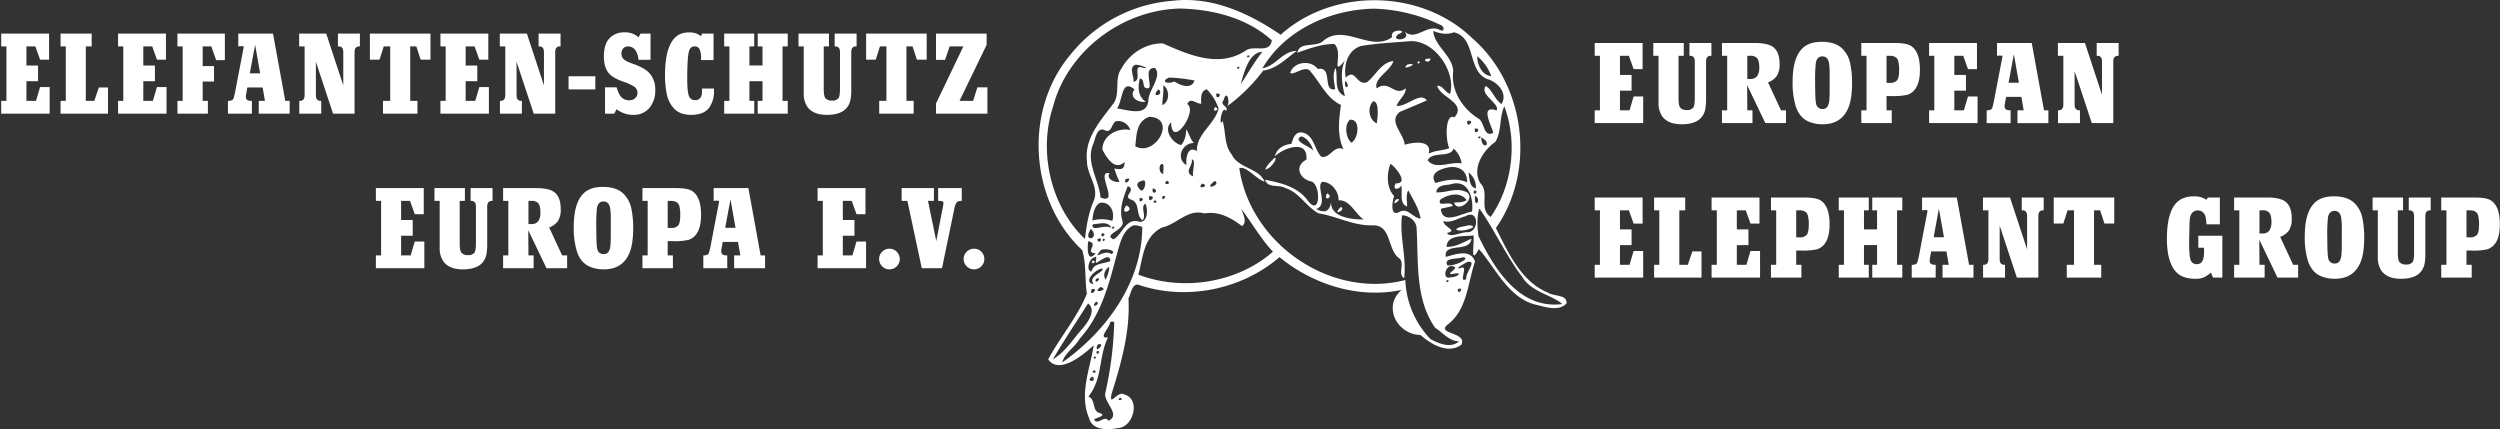 <svg id="LOGO-BOTH" xmlns="http://www.w3.org/2000/svg" width="1165" height="200" viewBox="0 0 1165 200">
  <rect x="0" y="0" width="1165" height="200" fill="#333333" stroke="none"/>
  <defs>
    <style>
      .cls-1 {
        fill: #fff;
        fill-rule: evenodd;
      }
    </style>
  </defs>
  <path id="European_Elephant_Group" data-name="European Elephant Group" class="cls-1" d="M743.139,20.04V26h2.434V51.4h-2.434v5.961h22.586V44.951h-4.457L759.354,51.4H754.9v-9.16h5.414V34.915H754.9V26h4.156l2.215,6.207h4.184V20.04H743.139ZM770.444,26h2.433V47.685a11.016,11.016,0,0,0,1.614,6.371q2.679,3.855,9.187,3.855,9.845,0,11.074-7.492a28.9,28.9,0,0,0,.274-4.348V28.654q0-2.652,2.215-2.652h0.273V20.04H787.287V26h0.274q2.214,0,2.215,2.652V45.47q0,3.773-.711,4.676a3.55,3.55,0,0,1-3.008,1.121,3.756,3.756,0,0,1-3.09-1.148q-0.765-.957-0.766-4.32V26h2.434V20.04H770.444V26Zm31.987,0h2.434V51.4h-2.434v5.961H816.65V51.4h-2.406l-0.082-11.73,8.476,17.691h9.625V51.4h-2.324L823.9,38.388a8.831,8.831,0,0,0,4.047-2.926,9.694,9.694,0,0,0,1.34-5.578q0-5.933-3.227-8.121-2.543-1.723-8.422-1.723h-15.2V26Zm11.813,0h1.367a4,4,0,0,1,3.145,1.039q1.065,1.2,1.066,4.211a7.133,7.133,0,0,1-.957,4.156,3.686,3.686,0,0,1-3.2,1.395h-1.422V26Zm25.708-3.5q-4.594,4.485-4.594,15.531a37.313,37.313,0,0,0,1.476,11.539q1.778,5.387,6.18,7.164a16.522,16.522,0,0,0,6.317,1.176q8.859,0,12.031-7.766,1.7-4.128,1.7-11.539a44.377,44.377,0,0,0-.793-8.7,13.513,13.513,0,0,0-3.664-7.164q-3.28-3.254-9.625-3.254-5.934,0-9.023,3.008h0Zm12.5,24.281a6.731,6.731,0,0,1-.739,2.68,2.574,2.574,0,0,1-2.488,1.34,2.867,2.867,0,0,1-2.9-2.352q-0.465-1.585-.465-9.926a70.907,70.907,0,0,1,.328-9.352q0.628-2.9,3.035-2.9,2.433,0,3.063,2.9a31.132,31.132,0,0,1,.328,5.551v7.629q0,2.379-.164,4.43h0Zm28.92-2.024a29.991,29.991,0,0,0,7.41-.574q5.906-1.914,5.906-11.648,0-8.722-4.43-11.293-2.1-1.2-7.464-1.2H867.368V26H869.8V51.4h-2.433v5.961h14.191V51.4h-2.433V44.759h2.242ZM879.126,26h1.558q3.063,0,3.828,2.242a15.794,15.794,0,0,1,.465,4.648q0,3.363-.957,4.539a3.964,3.964,0,0,1-3.281,1.176h-1.613V26Zm19.83-5.961V26h2.433V51.4h-2.433v5.961h22.586V44.951h-4.457L915.171,51.4h-4.457v-9.16h5.414V34.915h-5.414V26h4.156l2.215,6.207h4.183V20.04H898.956Zm31.65,0v5.988a7.769,7.769,0,0,1,1.23-.137,9.955,9.955,0,0,1,1.367.137L929.02,47.876q-0.465,1.969-.629,2.393a1.617,1.617,0,0,1-.574.725,3.651,3.651,0,0,1-2.024.41v5.961H936.95V51.4a4.908,4.908,0,0,1-1.942-.273,1.772,1.772,0,0,1-.848-1.777,6.92,6.92,0,0,1,.137-1.2l0.547-3.008h7.109l1.094,6.262h-2.9v5.961h14.41V51.4h-2.051L946.793,20.04H930.606Zm5.386,18.512,2.461-13.289,2.352,13.289h-4.813Zm48.8-9.9q0-2.652,2.242-2.652h0.247V20.04H977.054V26h0.273q2.216,0,2.215,2.652V44.185L971.585,20.04H958.98V26h2.543V48.724q0,2.68-2.215,2.68h-0.274v5.961h10.227V51.4h-0.273q-2.216,0-2.215-2.68V33.165l8.011,24.2h10.008V28.654ZM743.139,92.04V98h2.434v25.4h-2.434v5.961h22.586V116.951h-4.457l-1.914,6.453H754.9v-9.161h5.414v-7.328H754.9V98h4.156l2.215,6.207h4.184V92.04H743.139Zm45.5,25.129-2.106,6.235h-3.965V98H785.3V92.04H770.809V98h2.433v25.4h-2.433v5.961H792.9v-12.2h-4.265ZM797.6,92.04V98h2.434v25.4H797.6v5.961h22.586V116.951h-4.457l-1.914,6.453H809.36v-9.161h5.414v-7.328H809.36V98h4.156l2.215,6.207h4.183V92.04H797.6Zm41.669,24.719a29.979,29.979,0,0,0,7.41-.574q5.907-1.914,5.907-11.649,0-8.722-4.43-11.293-2.106-1.2-7.465-1.2H825.271V98h2.434v25.4h-2.434v5.961h14.192V123.4h-2.434v-6.645h2.242ZM837.029,98h1.559q3.062,0,3.828,2.242a15.8,15.8,0,0,1,.465,4.649q0,3.363-.957,4.539a3.965,3.965,0,0,1-3.282,1.176h-1.613V98Zm49.444,0V92.04h-14V98h2.242v8.887h-6.1V98h2.242V92.04h-14V98h2.434v25.4h-2.434v5.961h14V123.4h-2.242v-9.188h6.1V123.4h-2.242v5.961h14V123.4h-2.434V98h2.434Zm9.212-5.961v5.988a7.781,7.781,0,0,1,1.23-.137,9.981,9.981,0,0,1,1.368.137L894.1,119.876q-0.465,1.969-.629,2.393a1.613,1.613,0,0,1-.574.724,3.645,3.645,0,0,1-2.024.411v5.961h11.157V123.4a4.895,4.895,0,0,1-1.942-.274,1.771,1.771,0,0,1-.847-1.777,6.9,6.9,0,0,1,.136-1.2l0.547-3.008h7.11l1.093,6.262h-2.9v5.961h14.41V123.4h-2.051L911.872,92.04H895.685Zm5.387,18.512,2.461-13.289,2.351,13.289h-4.812Zm48.8-9.9q0-2.652,2.243-2.653h0.246V92.04H942.133V98h0.274q2.214,0,2.214,2.653v15.531L936.664,92.04H924.059V98H926.6v22.723q0,2.68-2.215,2.68h-0.273v5.961H934.34V123.4h-0.273q-2.216,0-2.215-2.68V105.165l8.012,24.2h10.007V100.654Zm7.157-8.614v12.141h4.484L963.481,98h3.008v25.4h-3.364v5.961h16.051V123.4h-3.363V98h2.844l2.023,6.18h4.566V92.04H957.028Zm67.382,17.8v5.606h2.65q0.03,1.257.03,1.914,0,3.636-1.23,4.922a2.964,2.964,0,0,1-2.27.82,2.785,2.785,0,0,1-2.6-1.531c-0.56-1.076-.85-3.92-0.85-8.532q0-1.2.17-8.613c0.04-2.461.38-4.129,1.04-5a3.643,3.643,0,0,1,6.23.93,15.466,15.466,0,0,1,.6,4.183h6.27V92.04h-5.56l-0.71,1.066a12.376,12.376,0,0,0-1.91-1.012,10.71,10.71,0,0,0-3.83-.6c-3.75,0-6.6,1.112-8.53,3.336q-4.125,4.731-4.13,16.434,0,10.692,4.16,15.34,2.97,3.309,9.08,3.308a9.815,9.815,0,0,0,4.23-.765,16.886,16.886,0,0,0,3.07-2.106l0.93,2.325h4.37V109.841h-11.21ZM1041.1,98h2.43v25.4h-2.43v5.961h14.22V123.4h-2.41l-0.08-11.731,8.48,17.692h9.62V123.4h-2.32l-6.05-13.016a8.812,8.812,0,0,0,4.05-2.926,9.718,9.718,0,0,0,1.34-5.578q0-5.933-3.23-8.121-2.535-1.723-8.42-1.723h-15.2V98Zm11.81,0h1.37a4,4,0,0,1,3.14,1.039c0.71,0.8,1.07,2.206,1.07,4.211a7.118,7.118,0,0,1-.96,4.157,3.681,3.681,0,0,1-3.2,1.394h-1.42V98Zm25.71-3.5q-4.59,4.485-4.6,15.532a37.428,37.428,0,0,0,1.48,11.539q1.785,5.386,6.18,7.164a16.558,16.558,0,0,0,6.32,1.175q8.85,0,12.03-7.765,1.7-4.128,1.69-11.539a44.318,44.318,0,0,0-.79-8.7,13.522,13.522,0,0,0-3.66-7.164q-3.285-3.254-9.63-3.254-5.925,0-9.02,3.008h0Zm12.49,24.282a6.716,6.716,0,0,1-.73,2.679,2.586,2.586,0,0,1-2.49,1.34,2.864,2.864,0,0,1-2.9-2.351q-0.465-1.585-.47-9.926a70.544,70.544,0,0,1,.33-9.352c0.42-1.932,1.43-2.9,3.04-2.9s2.64,0.967,3.06,2.9a30.881,30.881,0,0,1,.33,5.551v7.629c0,1.586-.06,3.062-0.17,4.43h0ZM1105.63,98h2.43v21.684a10.985,10.985,0,0,0,1.62,6.371c1.78,2.57,4.85,3.855,9.18,3.855q9.855,0,11.08-7.492a29.218,29.218,0,0,0,.27-4.347V100.654q0-2.652,2.22-2.653h0.27V92.04h-10.23V98h0.28c1.47,0,2.21.884,2.21,2.653V117.47c0,2.516-.23,4.074-0.71,4.676a3.548,3.548,0,0,1-3.01,1.121,3.755,3.755,0,0,1-3.09-1.149c-0.51-.637-0.76-2.078-0.76-4.32V98h2.43V92.04h-14.19V98Zm45.99,18.758a30,30,0,0,0,7.41-.574q5.91-1.914,5.9-11.649,0-8.722-4.43-11.293-2.1-1.2-7.46-1.2h-15.42V98h2.43v25.4h-2.43v5.961h14.19V123.4h-2.43v-6.645h2.24ZM1149.38,98h1.55c2.05,0,3.32.748,3.83,2.242a15.753,15.753,0,0,1,.47,4.649q0,3.363-.96,4.539a3.958,3.958,0,0,1-3.28,1.176h-1.61V98Z"/>
  <path id="Logo" class="cls-1" d="M674.349,126.907h0m-165.172-5.488c2.805,0.492-1.609,2.458,0,0m175.24-16.472c6.645,0.528-4.826,3.885-5.852,1.825,1.494-1.3,3.967-1.162,5.852-1.825m-59.578-8.5c2.968,1.3-4.705,4.619,0,0M524.9,95.731c4.8,2.366-3.889,5.132,0,0m125.6-2.765c4.357-1.276-3.1,4.4,0,0m-32.067-2.851c3.663,1.739-2.246,4.255,0,0m32.555-.977h0M517.041,82.054h0m76.787-8.424c2.133-.635-1.686,5.338-4.237,5.288,0.95-2.081,2.678-3.664,4.237-5.288m61.427-22.217h0M566.289,49.88c3.223,1.326-2.289,3.008,0,0m22.289-16.293h0m67.435-3.592c7.057-.962-4.725,3.685,0,0m4.768-1.376c2.374,0.022-1.02,2.152,0,0m5.8-1.347c-0.142,3.265-5.6-.057,0,0M509.333,191.111h0m12.661-5.845c-2.431,1.612,2.472,1.5,0,0M507.88,179h0m1.361-3.513c-4.138,2.074,2.083,3.307,0,0m2.217-2.908h0m-1.559-.093c-2.458,1.582,2.416,1.561,0,0m1.517-5.6h0m-1.51-.719c-1.2,2.052,2.367.228,0,0m0.992-2.224c0.546,2.809,2.431-1.646,0,0m0.595-3.386c-2.168,5.389,4.627-1.425,0,0m5.853-10.513c-0.142,2.652-5.987,7.877-1.049,7.2-4.435,9.237-2.4,19.194-9.1,27.54,3.585,1.418,1.516,7.013,5.448,7.719,3.111,1.29-1.566,2.074-2.77,2.915,1.339,3.236,4.91-2.295,6.667.677,5.959-2.787-2.218-8.517-1.5-12.836a167.734,167.734,0,0,0,4.166-32.331c0.248-1.339-1-1.133-1.856-.884m-10.323-8.624c-5.463,8.575-11.23,17.278-16.43,26.051,5.434-3.135,8.984-8.738,13.022-13.442,2.933-3.151,7.666-9.494,3.408-12.609m3.719-.869c-3.323,3.813,3.047.962,0,0m168.609-5.794c-0.206,3.613,3.564-1.447,0,0m-170.769.149c-0.921,4.405,4.165-1.418,0,0m4.222-1.154c-4.754,3.57,4.9,1.239,0,0m138.922-1.8h0m22.523-1.432c-1.147,2.081,2.367.149,0,0m-50.183.013h0m-113.3-.627c-1.3,3.664,3.712-1.261,0,0m168.452-.819h0m-167.8-.692h0m2.316-3.292c-3.436.385-9.359,6.4-4.074,7.341-3-3.827,5.038-5.481,4.074-7.341m162.771-1.1c-3.09-.328-4.52,6.528-0.6,5.217,3.117,0.136,6.2-2.665,1.509-1.639-5.5.784,4.236-3.022-.914-3.578m-159.837.442c-1.821,1.312-2.856,3.87-1.417,5.873,0.779-1.525,2.181-5.581,1.417-5.873M683.779,122.1c-1.275.606-6.795,3.82-3,2.758,3.861-1.682-1.545,7.6,2.55,5.147-0.772-2.645,5.435-8.938.447-7.905m-172.335-.834h0m170.1-1.369c-2.118,1-8.807-.013-7.17,3.629,2.19,1.125,12.052-3.386,7.17-3.629m-171.556.079c-2.635.378-3.981,6.622-1.3,6.479,0.956-4.07,5.7-3.393,8.75-4.8-0.142-3.778-4.145-.534-5.881.435-2.253,1.8.624-3.842-1.573-2.117m2.919-3.335c-4.116,5.431,1.481-.8,5.066,1.781,2.948-1.7-3.351-3.008-5.066-1.781m-5.767-4.213c-0.5,2.958-.6,10.414,3.429,5.616-5.5-.37,1.9-4.568-3.429-5.616m6.88-1.1c-1.006,2.159,2.373-.008,0,0m-2.728.32c1.389,3.158,3.068-2.252,0,0m5.122-2.445h0m-1.445-.719h0m-1.467.2c-1.289,3.093,3.2.285,0,0m-5.115-2.025c-4.478,6.63,4.719,4.954,0,0m10.061-1.054c-1.063,2.131,2.366.064,0,0m9.4-.442c-4.521,2.3-5.732,7.583-7.036,12.053-3.826,14.305-7.418,29.379-17.663,40.6-2.232,4.062-6.978,6.529-8.154,11.1,20.319-14.319,37.323-37.262,37.3-63.22-1.424-.314-3.025-1.077-4.449-0.542m-18.606-.606c-1.169,4,6.185-.542,8.679,1.846-1.246-3.578-5.852-2.045-8.679-1.846m173.724-3.8c-3.422.9-6.773,3.328-10.443,2.294,0.63,3.094,6.922,4.277,1.842,5.5,0.971,2.545,6.433-.349,9.26-0.334,5.717,0.385,5.774-11.062-.659-7.455M578.532,97.485c0.687,2.48,2.812,5.78.3,7.9-4.981-3.749-10.755-7.12-17.592-5.923-7.687-2.281-12.873,5.147-19.845,6.579-8.552,4.526-8.629,13.386-10.925,21.959,20.631,7.805,45.9,3.977,62.731-10.7-5.647-5.987-9.714-13.321-14.666-19.821m110.816-.3c-1.219,4.033-.907,8.609-0.4,12.793,7.389,15.388,19.221,34.347,39.074,31.717-4.612-4.191-14.638-5.687-18.62-12.615-7.51-9.729-13.709-23.335-20.05-31.9m-176.622-2.68c-2.7,1.076-3.493,5.4-3.648,8.288a15.762,15.762,0,0,1,9.217.15c1.41-3.9-.886-9.044-5.569-8.438m25.464-1.2c-2.367,1.7,2.494,1.44,0,0m85.863-1.2h0m-92.877.15c-1.17,3.621,3.563-.114,0,0m156.138-.962c-0.312,7.07,3.4,1.169,0,0m-145.5.1c-1.254,3.364,3.124-.463,0,0m-6.291.079c-0.936,4.234,4.251-.471,0,0M686.9,88.789c-1.1,3.186,3.167.178,0,0M537.191,87.784c-0.7,4.105,3.712.841,0,0m-11.669-1.041c-1.984,5.267-4.188,10.584-2.445,16.243,1.361,4.455-9.4,6.158-4.18,8.553,4-2.181,5.449-9.323,11.025-8.474,4.732,1.8,5.32-5.068,3.854-8.14-2.558,1.311.652,5.723-1.4,7.7-3.231-2.231-.921-8.3-5.356-9.615-4.159-1.611,2.89-4.462-1.5-6.272m150.187-.763c-2.486.285-6.192,0.385-6.369,3.657,4.7,0.306,9.643-2.594,14.347.05,4.045,3.079-4.421,9.864-6.114,4.754,1.976-.249,4.144.022,5.858-1.2-2.89-4.17-9.018-2.559-12.327-.114-1.4,3.849,4.981-.021,5.923,2.837-1.828.584-3.727,0.82-5.569,1.347,0.588,7.89,10.047,1.91,14.51,1.3,0.765-5.688-1.389-15.631-10.259-12.63m-115.485-.427c-3.2,3.072,4.194,1.3,0,0m56.049-.827c-3.344,1.6,2.919,10.549-2.9,12.694,4.294,2.2,6.335.8,6.916-3.371-0.44,7.648,10.833,8.29,15.246,8.2-3.684-2.074-6.44-9.337-11.754-8.881,0.171-4.1-3.308-8.56-7.51-8.638m-50.2-.4c-6.242,4.925,3.55,1.846,0,0m-22.155-.135c-3.152,2.06,2.948,2.131,0,0m-11.888.143c-1.97.335-2.763,2-1.169,3.45,2.069,3.992,4.555-5.4,1.169-3.45m-7.652-.727c-0.723,4.1,4.478-1.931,0,0m159.944-3.25c0.523,2.587.24,6.721,3.45,7.448a8.568,8.568,0,0,0-3.45-7.448m-10.373-2.124c-3.556.8-7.871,2.929-5.009,7.042,4.868-1.425,9.912-2.431,14.772-.335,0.085-5.873-4.584-8.089-9.763-6.707m-25.924-1.882c-2.012,4.547-1.813,11.5,1.651,14.968-0.886,2.58-2.034,9.814,2.416,7.47,3.989-2.288,6.192,2.758,9.926,3.079-0.822-4.8-3.536-8.952-5.767-13.178-1.255,2.323-.433,5.039-0.532,7.548-3.932-1.425-1.891-6.6-2.777-9.793-1.275,2.43-4.407,1.881-2.444-1,6.192,0.136-.121-7.54-2.473-9.094m-106.841.185c-1.474.713-.815,4.611,0.935,4.441-0.192-1.219.708-5.4-.935-4.441m14.184-2.181c0.722,2.837-3.968,5.766.623,7.847-0.524-2.309,1.531-8.09-.623-7.847m-6.4-4.44h0m128.4-.67c-1.58,4.54-9.8,1-12.087,5.445,3.7,4.69,10.776.371,15.821,1.483a11.1,11.1,0,0,0-3.734-6.928m-51.9-4.3h0m64.785-.877c0.141,6.565,5.83,2.944,0,0m-1.148-.5c-1.1,2.117,2.366.093,0,0m-82.76,0c-4.237,2.245,4.053,4.462,5.647,6.657-0.751-2.8-2.834-6.044-5.647-6.657m80.9-3.635c-0.348,4.048,3.847-.449,0,0m-3.487-3.564c-0.51,4.241,4.251-.869,0,0m-163.91.235c-1.835,1.026-1.814,5.417-4.74,4.205-4.081-2.181-4.62,4.134-5.824,6.728C505.967,75.974,512.23,84,512.825,92c9.5,3.92-2.9-12.993,4.287-11.261-1.977,2.444,2.5,4.576,4.591,3.977a35.725,35.725,0,0,1-2.416-6.265c2.756,0.82,5,.513,4.669-2.922-4.471,4.3-8.36-2.188-10.252-5.845,0.106-6.657,7.092-10.257,13.036-9.123-0.942-2.758-4-4.833-6.893-3.963m109.285-.813c-2.784,2.167-2.061,8.368.539,10.677,3.337-1.39,4.577-11.133-.539-10.677m49.39-1.525h0m-142.9.157c-6.086,2.01-6.022,8.461-6.568,13.749,9.281,5.21,19.732-13.129,6.568-13.749M701.01,49.538c-2.438,5.267-1.141,11.632-4.195,16.6-5.788,3.956-11.053,12.395-6.986,19.216,4.492,4.512-.914,11.825,4.811,15.744,10.16-14.475,12.647-34.953,6.37-51.56m-181.879-.962h0m120.721-1.347c-2.742,2.894-2.034,8.446,1.708,10.285,0.481-2.9,1.261-10.442-1.708-10.285m-73-3.657c-0.658,4,3.883-.128,0,0m-4.52-1.981c-2.975.855-2.671,4.27-2.557,6.707-2.494.221-4.917-3.236-6.526,0.2,5.158,3.029-7.283,21.354-7.5,8.532-3.854,3.45.716,9.743,4.62,10.57,1.9-1.981,2.274-4.74,2.437-7.356,1.318,2.053,1.835,4.547,3.521,6.393-5.569.029-8.509,7.306-3.429,10.342-0.376-3.093.432-9.351,4.86-6.564-0.255-8.147,8.332-12.43,10.118-19.836a23.057,23.057,0,0,0-5.541-8.988M539.9,41.62c-4.449,4.234,3.167,2.894,0,0m2.161-1.9c0.333,3.107-.382,6.165-0.439,9.258,3.634-1.553,3.45-7.355.439-9.258m84.907-2.1c-1.127,4.554,2.947,3.364,0,0m-82.129-1.5c-4.443,1.981-.4,3.286,2.359,1.832,2.72,1.832,8.07,3.877,9.451-.435a80.318,80.318,0,0,0-11.81-1.4m31.726-4.79c0.1,2.381,2.1-1.1,0,0m-38.337.356c-5.611-.278-1.254,7.783-2.869,9.387-3.918.642-1.2-3.991-4.187-4.483-1.049,3.9-.907,8.453,2.777,10.848-3.422.549-8.084-2.053-5.264-5.78-6.214-5.2-5.349,4.939-8.141,8.881,5.03,0.649,13.922,4.055,14.588-3.742,0.17-4.982,6.547-11.147,3.1-15.11m-9.21-1.461c-3.125,1.247-.475,5.4-0.787,7.919,4.272-.705-0.687-7.926,3.961-6.707,4.973,1.211-1.162-1.59-3.174-1.212m1.509-.855h0M688.37,26.21c0.1,4.006,2.069,8.774,6.546,9.28a20.9,20.9,0,0,0-6.546-9.28m-106.955-.428c-1.119,2.11,2.367.128,0,0m5.179-1.354c-5.08,1.832-6.943,9.7-8.445,14.8,3.387-4.918,6.291-10.384,10.188-15.1-0.432.071-1.31,0.221-1.743,0.292m70.553-5.246c-7.7.691-15.489,0.941-23.105,2.316-6.171,2.131-7.921,8.838-6.943,14.725,4.612-4.747,4.917,3.935,9.976,2.067,4.024-3.2,6.61-9.216,12.221-9.836-1.1,4.44-9.381,8.154-7.75,12.744,5.951-4.284,8.218,4.191,13.567-.057,0,3.271-3.323,5.231-4.286,8.225,4.7,0.463,11.165-6.821,14.049-2.545-3.472,1.476-8.41,3.628-12.5,5.282-5.745,4.5,1.878,10.107,2.2,15.367,3.833-1.2,12.958-2.473,11.166,4.155,3.011-1.6,6.5-1.354,9.621-2.559-1.97-4.5-1.778-16.507,2.388-14.369,5.958-6.728-6.774-9.294-8.014-14.725,2.679-.164,3.586,3.086,5.994,3.77,2.926-9.914-6.922-24.975-18.576-24.561m10.74-4.754c0.482,7.021,8.765,11.269,9.324,18.6-1.233,9.03,4.244,17.541,11.527,22.081,3.295,1.689,2.353,9.173,7.128,6.8-0.942-3.692-6.419-13.186,1.516-10.435,1.814-3.1-8.169-7.42-5.016-11.368,2.891,1.54,4.173,6.236,7.305,8.4,2.975-4.718-1.34-9.743-5.7-11.368-10.536-2.958-5.682-19.508-16.444-22.088-3.281,1.24-6.462.67-9.636-.627M640.277,4.044c-20.312.378-41.419,9.808-51.975,27.762,6.482-1.14,9.295-8.054,15.976-8.076-5.009,3.557-9.246,8.3-15.629,9.173A80.8,80.8,0,0,1,571.921,49.46c1.425-2.366-.389-7.861-1.643-2.922-2.275,2.673,2.678,2.837,1,5.2-1.8-3.25-3.684,8.239-1.509,4.661,1.531,5.182.61,11.183,4.251,15.638,3.04,6.45,12.7,6.222,15.3,12.658-4.1-1.361-8.559-7.491-11.8-6.308,5.157,35.359,42.757,61.061,77.368,52.1a41.937,41.937,0,0,0,11.76,27.562c3.855,2.067,9.523,4.448,13.249.99-4.563.015-7.46-4.033-11.08-6.243-9.537-13.535-7.723-30.983-8.7-46.678-0.191-3.214-3.719-5.866-6.766-5.737-1.276,9.828,2.218,19.472.971,29.258-3.288-2.117.821-7.306-2.608-9.508-5.271-4.234-3.308-15.2-11.86-15.125-8.969.35-16.819-4.254-25.449-5.6-5.732-3.115-8.969-9.765-15.452-11.8-2.962-1.761-8.2.285-9.431-3.863,7.567,1.539,15.5,3.343,20.242,10.171,5.611,6.828,5.711-7.413,1.573-9.28-5.717-1.055-8.409-7.227-2.551-10.228,0.943-9.579-10.62-5.631-14.687-1.5,0.78-3.72,4.216-5.545,7.694-5.859,0.759-2.509,1.68-5.809,5.038-5.3,5.512,1.041,5.605,7.883,8.892,11.276,4.123,1.062,5.81-5.688,10.337-3.457-3.075-6.628-2.111-13.77-1.184-20.649-6.66-3.186-9.409-10.007-14-15.374-2.226-3.813-8.29,1.989-9.615.392,1.524-5.168,9.586-6.23,12.8-1.8,7.347-1.326,1.892,10.684,8.133,9.437-0.4-3.307-1.438-6.728.192-9.9,1.289,4.384-1.2,10.82,4.343,13.129-1.29-5.388-2.395-11.19-.043-16.586-6.865,8.361-.4-3.892-4.924-7.726-5.916-.021-11.683,2.138-17.217,4.077,1.1-5.438,8.736-2.238,12.123-5.545,9.954-8.3,22.091,5.524,32.081-1.732-1.474-4.234,8.332-3.279,3.018-1.447-4.959,3.842,7.191,3.179,2.43-1.468,5.427,5.367,10.486-3.428,16.671-.47,2.643,1.326,2.211-1.91.206-2.373a76.5,76.5,0,0,0-30.8-7.491m-89.944-.057c-26.993.377-52.818,19.486-59.7,45.986-6.794,20.919-.949,46.278,14.942,61.367,0.73-5.93,1.6-11.938,4-17.5,2.919-6.529-3.152-12.288-3.039-18.831-1.254-10.321,6.022-18.417,11.754-26.015,4.279-4.861.63-11.9,4.279-16.978,3.748-7.042,11.35-11.96,19.363-11.782,11.946,5.324,25.96,11.468,38.316,3.521,3.918-3.143,11.386,1.653,12.427-4.947C581.245,8.413,565.4,4.4,550.333,3.987m-4.052-3.6c18.364-2.266,35.857,5.773,50.494,15.823C621.389-5.9,662.446-5.122,686.153,17.864c24.655,21.482,29.785,61.474,10.932,88.416,5.625,11.162,11.7,24.96,24.273,30.085,2.607,1.831,9.231.784,8.6,5.1-3.692,3.663-9.295,1.731-13.674.669-13.32-2.865-19.335-17.37-27.114-26.05-4.273,7.875-2.034-2.139-2.487-6.394-4.18.67-12.378-.635-12.576,5.338,4.258,0.129,7.85-2.159,11.591-3.791-0.744,6.756-13,1.418-11.988,8.474,4.917-1.29,11.605-3.834,13.653,2.224-3.436,9.908-3.564,22.06-12.441,29.073-6.462,4.783,8.919,3.571,6.107,9.594-6.086,4.625-14.227-.172-19.08-4.5-10.9-.228-17.762-13.271-8.814-21-20.05,4.226-41.227-2.438-56.892-15.289-17.493,15.118-43.084,20.307-65.047,13.122-3.585-1.675-4.06,3.806-5.335,6.051,0.871,15.324-3.351,30.242-7.886,44.611-1.254,6.565,2.9-1.9,5.98.242,7.751,2.16,4.194,15.253-2.9,15.617-4.811.969-12.136,1.254-13.624-4.819-4.57-11.147.545-22.636,2.224-33.734-5.908,5.467-16.316,13.485-21.2,6.557,5.491-10.263,13.582-19.6,18.031-30.584-1.02-6.692-.212-14-2.189-20.306-24.549-23.107-27.32-64.874-5.682-90.839A67.606,67.606,0,0,1,546.281.387"/>
  <path id="Elefanten-Schutz_Europa_e.V." data-name="Elefanten-Schutz Europa e.V." class="cls-1" d="M0.558,15.65v5.961H2.992v25.4H0.558v5.961H23.144V40.56H18.687l-1.914,6.453H12.316v-9.16H17.73V30.525H12.316V21.611h4.156l2.215,6.207h4.184V15.65H0.558Zm45.5,25.129L43.95,47.013H39.986v-25.4H42.72V15.65H28.228v5.961h2.434v25.4H28.228v5.961H50.322v-12.2H46.056ZM55.021,15.65v5.961h2.434v25.4H55.021v5.961H77.607V40.56H73.15l-1.914,6.453H66.779v-9.16h5.414V30.525H66.779V21.611h4.156l2.215,6.207h4.184V15.65H55.021Zm27.669,0v5.961h2.433v25.4H82.691v5.961H96.882V47.013H94.448V37.99h5.277V30.8H94.448V21.611h4.019l2.242,6.4h4.074V15.65H82.691Zm28.343,0v5.988a7.791,7.791,0,0,1,1.231-.137,9.969,9.969,0,0,1,1.367.137l-4.184,21.848q-0.465,1.969-.629,2.393a1.61,1.61,0,0,1-.574.725,3.647,3.647,0,0,1-2.023.41v5.961h11.156V47.013a4.9,4.9,0,0,1-1.941-.273,1.771,1.771,0,0,1-.848-1.777,6.823,6.823,0,0,1,.137-1.2l0.547-3.008h7.109l1.094,6.262h-2.9v5.961h14.41V47.013h-2.05L127.221,15.65H111.033Zm5.387,18.512,2.461-13.289,2.352,13.289H116.42Zm48.8-9.9q0-2.652,2.242-2.652h0.246V15.65H157.481v5.961h0.274q2.214,0,2.215,2.652V39.794L152.013,15.65H139.407v5.961h2.543V44.333q0,2.68-2.215,2.68h-0.273v5.961h10.227V47.013h-0.274q-2.214,0-2.215-2.68V28.775l8.012,24.2H165.22V24.263Zm7.156-8.613V27.79h4.484l1.969-6.18h3.008v25.4h-3.363v5.961h16.05V47.013h-3.363v-25.4h2.844l2.023,6.18H200.6V15.65H172.376Zm32.87,0v5.961h2.434v25.4h-2.434v5.961h22.586V40.56h-4.457l-1.914,6.453H217v-9.16h5.414V30.525H217V21.611h4.156l2.215,6.207h4.183V15.65H205.246Zm53.482,8.613q0-2.652,2.242-2.652h0.246V15.65H250.989v5.961h0.274q2.214,0,2.215,2.652V39.794L245.521,15.65H232.915v5.961h2.543V44.333q0,2.68-2.215,2.68H232.97v5.961H243.2V47.013h-0.273q-2.216,0-2.215-2.68V28.775l8.012,24.2h10.008V24.263Zm6.221,17.391h12.469V35.529H264.949v6.125Zm33.552-26-0.957,1.75a8.879,8.879,0,0,0-6.4-2.324,9.287,9.287,0,0,0-7.11,2.734q-2.625,2.762-2.625,8.395,0,5.086,2.161,7.738,1.858,2.324,6.781,4.074a22.708,22.708,0,0,1,5.168,2.352,3.5,3.5,0,0,1,1.558,2.871,3.287,3.287,0,0,1-1.011,2.406A3.884,3.884,0,0,1,293.2,46.74a4.944,4.944,0,0,1-4.485-2.6,15.3,15.3,0,0,1-1.367-3.445h-5.414V52.974H286.2l1.148-2.078a12.217,12.217,0,0,0,7.574,2.625,9.608,9.608,0,0,0,7.492-2.98,12.29,12.29,0,0,0,2.926-8.586,11.129,11.129,0,0,0-2.625-7.766q-2.214-2.488-7.574-4.4a18.125,18.125,0,0,1-3.992-1.777,3.6,3.6,0,0,1-1.559-3.09A3.4,3.4,0,0,1,290.3,22.7a2.943,2.943,0,0,1,2.406-1.066q2.652,0,4.02,2.871a10.235,10.235,0,0,1,.82,3.363h5.606V15.65H298.5Zm28.458,28.656a2.919,2.919,0,0,1-3.118,2.352,2.75,2.75,0,0,1-2.6-1.5q-0.986-1.723-.985-8.449,0-11.457,1.067-13.562a2.489,2.489,0,0,1,2.351-1.531,2.429,2.429,0,0,1,2.3,1.285,9.019,9.019,0,0,1,.711,4.184v0.9h5.824V15.65H327.15l-0.465,1.258a9.885,9.885,0,0,0-1.723-1.094,9.2,9.2,0,0,0-3.828-.711,10.071,10.071,0,0,0-4.375.875q-3.309,1.559-5.113,6.371Q309.9,26.97,309.9,35.173a42.575,42.575,0,0,0,.875,8.941,13.616,13.616,0,0,0,3.281,6.4q2.734,3.008,8.039,3.008,6.043,0,8.477-3.5a13.034,13.034,0,0,0,2.16-7.52q0-.41-0.027-1.258H327.15a15.017,15.017,0,0,1-.191,3.063h0Zm40.129-22.7V15.65h-14v5.961h2.242V30.5h-6.1V21.611h2.243V15.65h-14v5.961h2.433v25.4h-2.433v5.961h14V47.013h-2.243V37.826h6.1v9.188h-2.242v5.961h14V47.013h-2.434v-25.4h2.434Zm5.018,0h2.433V43.294a11.017,11.017,0,0,0,1.614,6.371q2.679,3.855,9.187,3.855,9.845,0,11.074-7.492a28.9,28.9,0,0,0,.274-4.348V24.263q0-2.652,2.215-2.652h0.273V15.65H388.949v5.961h0.274q2.214,0,2.215,2.652V41.079q0,3.774-.711,4.676a3.552,3.552,0,0,1-3.008,1.121,3.756,3.756,0,0,1-3.09-1.148q-0.765-.957-0.766-4.32v-19.8H386.3V15.65H372.106v5.961Zm31.513-5.961V27.79H408.1l1.968-6.18h3.008v25.4h-3.363v5.961h16.051V47.013H422.4v-25.4h2.844l2.024,6.18h4.566V15.65H403.619Zm32.551,0V27.9h4.21l2.161-6.289h6.4L436.17,48.244v4.73h23.953V40.7h-4.649l-2.023,6.316h-6.317L459.767,20.9V15.65h-23.6Zm-261.014,72v5.961h2.433v25.4h-2.433v5.961h22.586V112.56h-4.457l-1.915,6.453h-4.457v-9.16h5.414v-7.328h-5.414V93.611h4.157l2.215,6.207h4.183V87.65H175.156Zm27.3,5.961h2.434v21.683a11.016,11.016,0,0,0,1.613,6.371q2.679,3.856,9.187,3.856,9.845,0,11.075-7.492a28.926,28.926,0,0,0,.273-4.348V96.263q0-2.652,2.215-2.652h0.273V87.65H219.3v5.961h0.273q2.216,0,2.215,2.652v16.816q0,3.774-.711,4.676a3.55,3.55,0,0,1-3.008,1.121,3.758,3.758,0,0,1-3.09-1.148q-0.765-.957-0.765-4.32v-19.8h2.433V87.65H202.46v5.961Zm31.988,0h2.433v25.4h-2.433v5.961h14.218v-5.961H246.26l-0.082-11.73,8.477,17.691h9.625v-5.961h-2.325L255.912,106a8.833,8.833,0,0,0,4.047-2.925,9.7,9.7,0,0,0,1.34-5.579q0-5.933-3.226-8.121-2.544-1.723-8.422-1.723h-15.2v5.961Zm11.812,0h1.367a4,4,0,0,1,3.145,1.039q1.067,1.2,1.066,4.211a7.133,7.133,0,0,1-.957,4.156,3.683,3.683,0,0,1-3.2,1.394H246.26v-10.8Zm25.708-3.5q-4.595,4.485-4.594,15.531a37.278,37.278,0,0,0,1.477,11.539q1.778,5.387,6.179,7.164a16.517,16.517,0,0,0,6.317,1.176q8.859,0,12.031-7.766,1.695-4.128,1.695-11.539a44.378,44.378,0,0,0-.793-8.7,13.506,13.506,0,0,0-3.664-7.164q-3.281-3.254-9.625-3.254-5.933,0-9.023,3.008h0Zm12.5,24.281a6.72,6.72,0,0,1-.738,2.68,2.575,2.575,0,0,1-2.489,1.339,2.867,2.867,0,0,1-2.9-2.351q-0.465-1.585-.465-9.926a71.1,71.1,0,0,1,.328-9.351q0.628-2.9,3.035-2.9,2.435,0,3.063,2.9a31.031,31.031,0,0,1,.328,5.55v7.629q0,2.379-.164,4.43h0Zm28.92-2.024a29.979,29.979,0,0,0,7.41-.574q5.907-1.912,5.906-11.648,0-8.722-4.429-11.293-2.106-1.2-7.465-1.2H299.384v5.961h2.434v25.4h-2.434v5.961h14.191v-5.961h-2.433v-6.645h2.242Zm-2.242-18.757H312.7q3.063,0,3.829,2.242a15.837,15.837,0,0,1,.464,4.648q0,3.363-.957,4.539a3.963,3.963,0,0,1-3.281,1.176h-1.613V93.611Zm21.419-5.961v5.988a7.791,7.791,0,0,1,1.231-.137,9.955,9.955,0,0,1,1.367.137l-4.183,21.848q-0.466,1.968-.629,2.392a1.623,1.623,0,0,1-.575.725,3.649,3.649,0,0,1-2.023.41v5.961h11.156v-5.961a4.915,4.915,0,0,1-1.941-.273,1.774,1.774,0,0,1-.848-1.778,6.817,6.817,0,0,1,.137-1.2l0.547-3.008h7.109L345,119.013h-2.9v5.961h14.411v-5.961h-2.051L348.749,87.65H332.561Zm5.387,18.511,2.461-13.289,2.352,13.289h-4.813ZM381,87.65v5.961h2.434v25.4H381v5.961h22.586V112.56h-4.457l-1.914,6.453h-4.457v-9.16h5.414v-7.328h-5.414V93.611h4.156l2.215,6.207h4.183V87.65H381ZM411.1,117.29a4.541,4.541,0,0,0-1.422,3.364A4.634,4.634,0,0,0,411.1,124.1a4.569,4.569,0,0,0,3.39,1.422,4.809,4.809,0,0,0,4.813-4.813,4.815,4.815,0,0,0-8.2-3.418h0Zm9.065-29.64v5.961h2.68l6.7,31.363h9.434L444.7,97.357a8.769,8.769,0,0,1,.9-2.762,1.862,1.862,0,0,1,.875-0.752,5.369,5.369,0,0,1,1.695-.232V87.65H437.177v5.961a11.655,11.655,0,0,1,1.641.109,0.837,0.837,0,0,1,.82.875,8.647,8.647,0,0,1-.191,1.531L436.3,112.341l-3.855-18.73h2.762V87.65h-15.04ZM450.5,117.29a4.54,4.54,0,0,0-1.421,3.364A4.633,4.633,0,0,0,450.5,124.1a4.572,4.572,0,0,0,3.391,1.422,4.834,4.834,0,0,0,3.418-8.231,4.854,4.854,0,0,0-6.809,0h0Z"/>
</svg>
